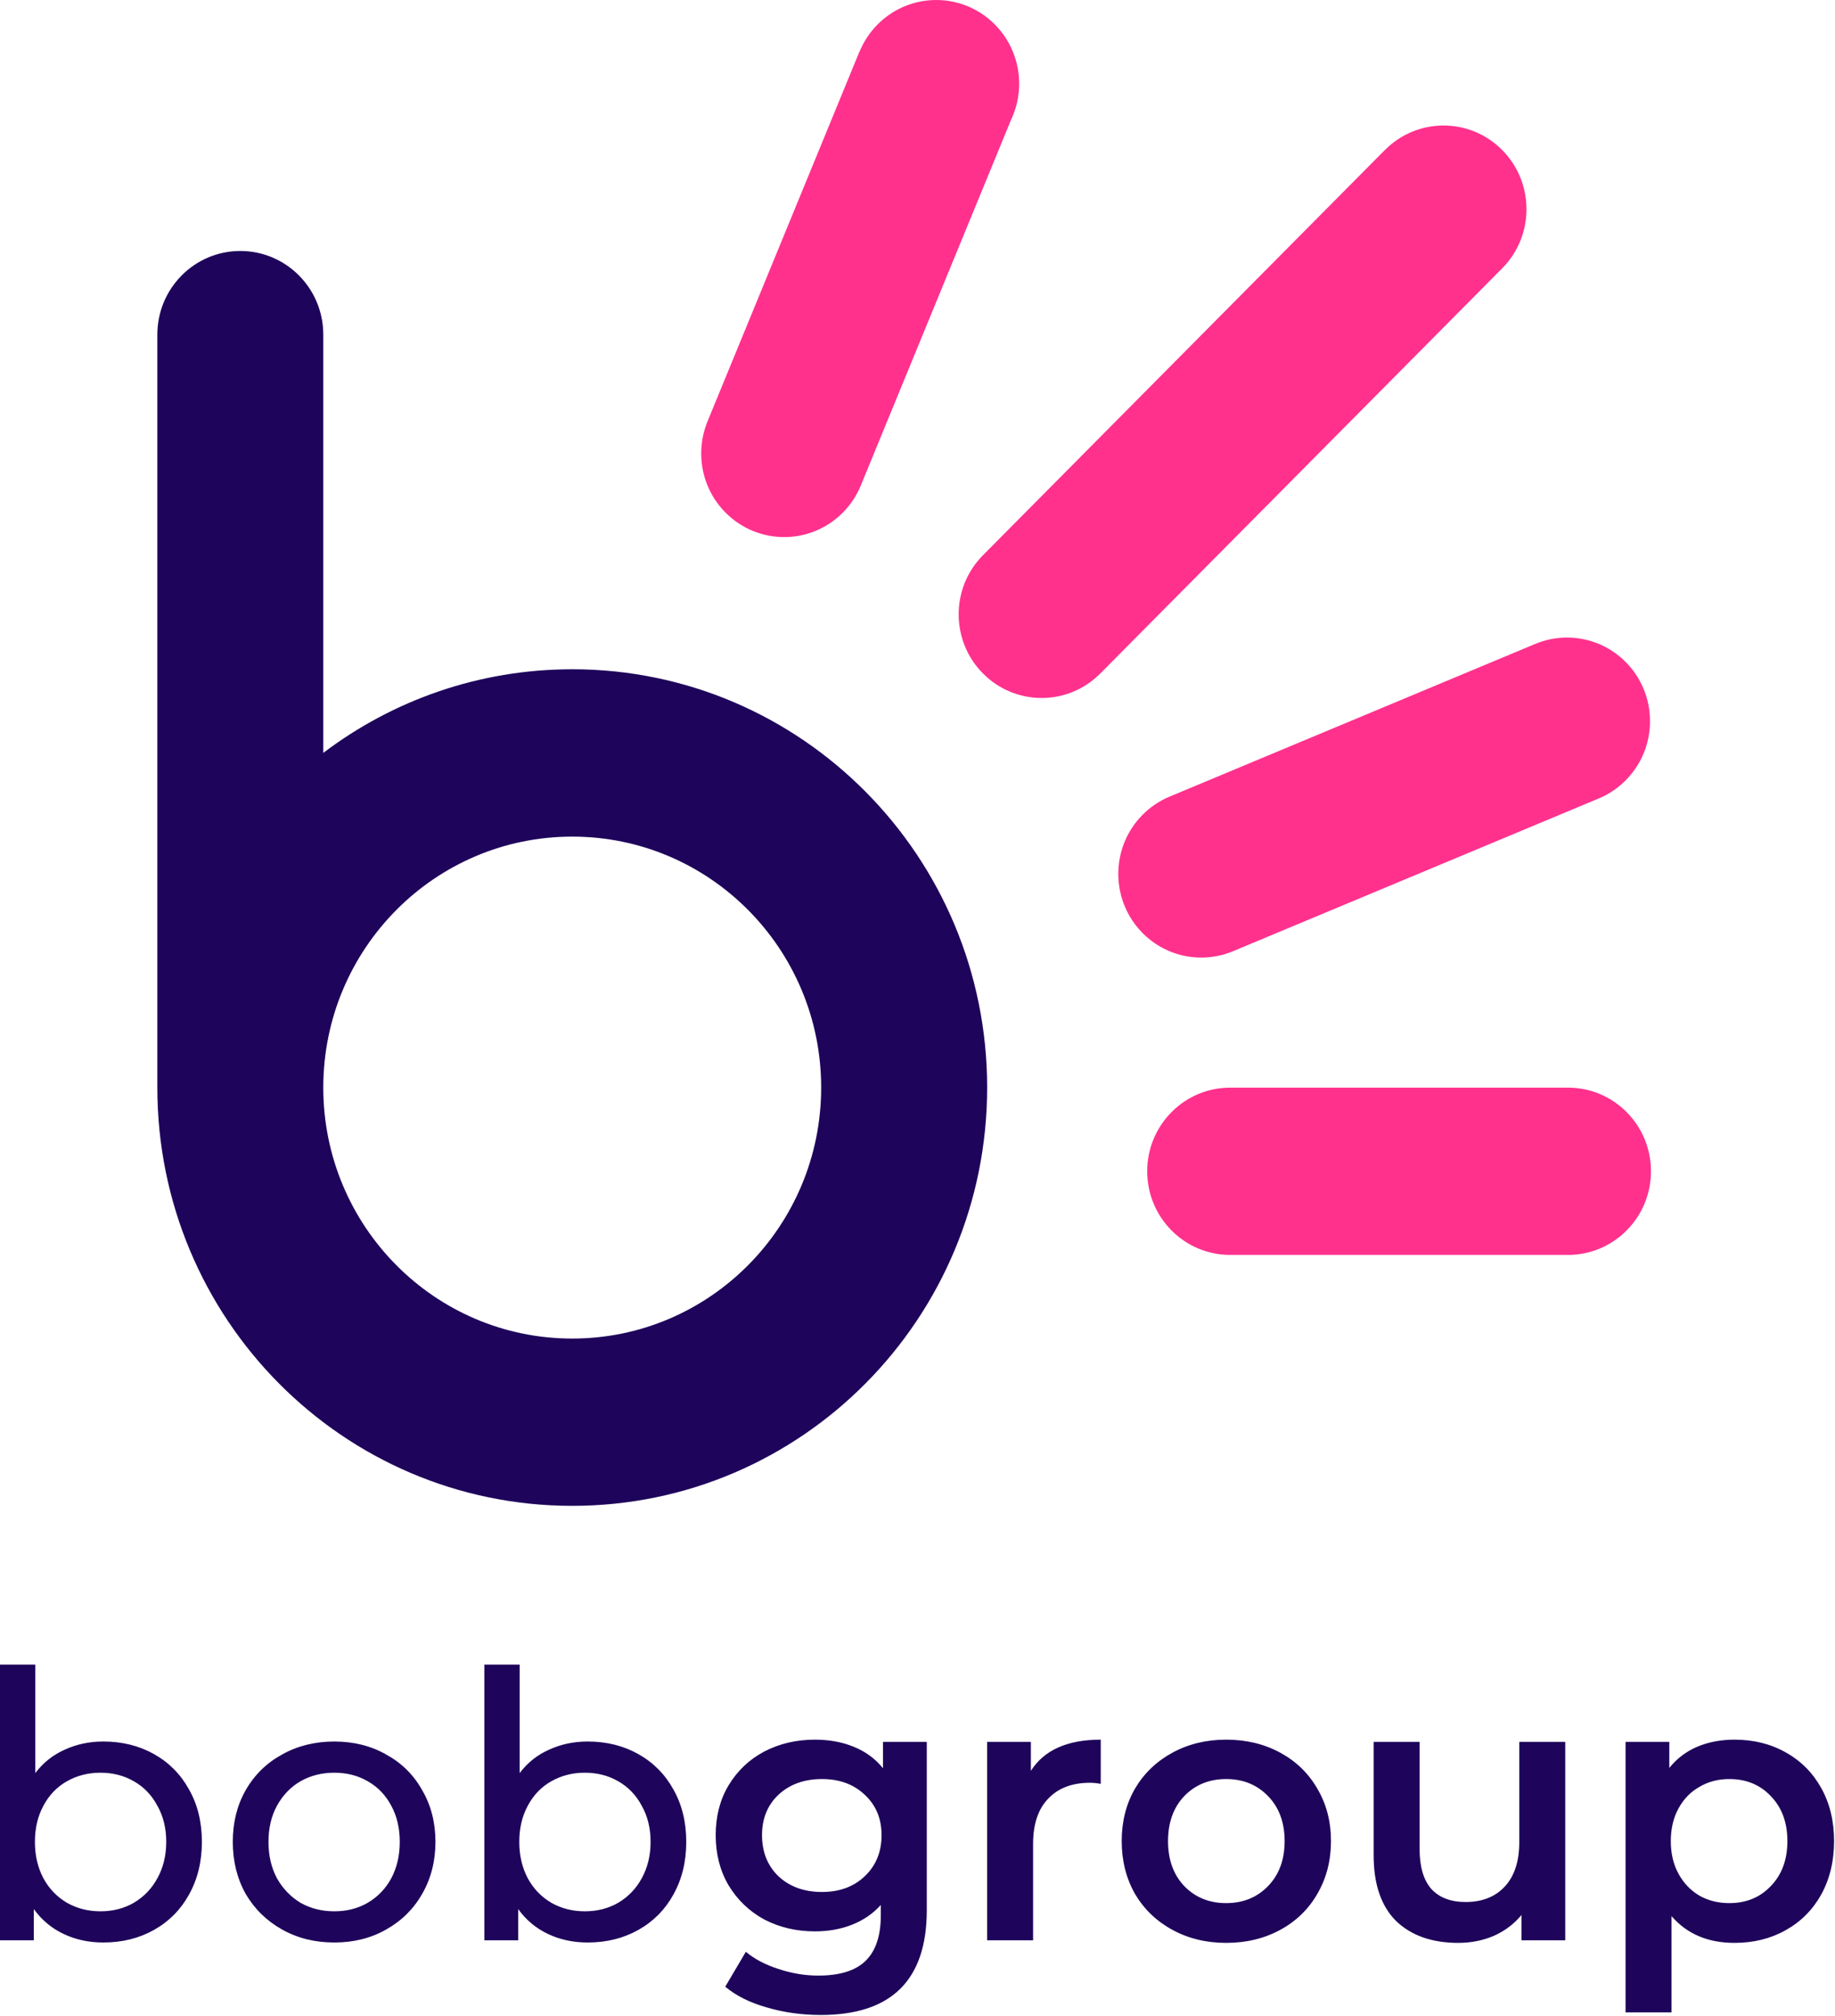 <svg xmlns="http://www.w3.org/2000/svg" xmlns:xlink="http://www.w3.org/1999/xlink" fill="none" version="1.1" width="75.673" height="83.088" viewBox="0 0 75.673 83.088"><g transform="matrix(0.912,0,0,0.912,0,0)"><g><path d="M0,75.226L0,87.685L1.529,87.685L1.529,86.274C1.884,86.766,2.334,87.142,2.877,87.399C3.42,87.657,4.018,87.785,4.672,87.785C5.526,87.785,6.292,87.595,6.968,87.214C7.644,86.834,8.17,86.302,8.547,85.619C8.935,84.925,9.129,84.131,9.129,83.235C9.129,82.34,8.935,81.551,8.547,80.868C8.17,80.185,7.644,79.653,6.968,79.273C6.292,78.892,5.526,78.702,4.672,78.702C4.04,78.702,3.459,78.825,2.927,79.071C2.395,79.306,1.951,79.659,1.596,80.129L1.596,75.226L0,75.226ZM21.901,75.226L21.901,87.685L23.431,87.685L23.431,86.274C23.786,86.766,24.235,87.142,24.778,87.399C25.321,87.657,25.92,87.785,26.574,87.785C27.428,87.785,28.193,87.595,28.869,87.214C29.545,86.834,30.072,86.302,30.449,85.619C30.837,84.925,31.031,84.131,31.031,83.235C31.031,82.34,30.837,81.551,30.449,80.868C30.072,80.185,29.545,79.653,28.869,79.273C28.193,78.892,27.428,78.702,26.574,78.702C25.942,78.702,25.36,78.825,24.828,79.071C24.296,79.306,23.852,79.659,23.498,80.129L23.498,75.226L21.901,75.226ZM36.852,78.618C36.009,78.618,35.244,78.797,34.557,79.155C33.88,79.513,33.343,80.022,32.944,80.683C32.556,81.332,32.362,82.082,32.362,82.933C32.362,83.784,32.556,84.539,32.944,85.2C33.343,85.86,33.88,86.375,34.557,86.744C35.244,87.102,36.009,87.282,36.852,87.282C37.461,87.282,38.022,87.181,38.532,86.979C39.041,86.778,39.474,86.481,39.828,86.09L39.828,86.56C39.828,87.478,39.601,88.16,39.146,88.608C38.692,89.056,37.977,89.28,37.001,89.28C36.392,89.28,35.787,89.179,35.189,88.977C34.601,88.787,34.113,88.529,33.725,88.205L32.794,89.783C33.293,90.198,33.925,90.511,34.69,90.724C35.455,90.948,36.264,91.06,37.118,91.06C40.311,91.06,41.907,89.481,41.907,86.325L41.907,78.718L39.928,78.718L39.928,79.91C39.573,79.474,39.13,79.15,38.598,78.937C38.077,78.724,37.495,78.618,36.852,78.618ZM49.773,78.618C48.265,78.618,47.212,79.088,46.614,80.028L46.614,78.718L44.635,78.718L44.635,87.685L46.714,87.685L46.714,83.336C46.714,82.441,46.94,81.758,47.395,81.287C47.849,80.806,48.482,80.566,49.291,80.566C49.435,80.566,49.596,80.582,49.773,80.616L49.773,78.618ZM55.444,78.618C54.546,78.618,53.737,78.814,53.016,79.206C52.295,79.597,51.73,80.14,51.32,80.834C50.921,81.528,50.721,82.318,50.721,83.202C50.721,84.086,50.921,84.881,51.32,85.586C51.73,86.28,52.295,86.823,53.016,87.214C53.737,87.606,54.546,87.802,55.444,87.802C56.353,87.802,57.168,87.606,57.889,87.214C58.61,86.823,59.169,86.28,59.568,85.586C59.978,84.881,60.184,84.086,60.184,83.202C60.184,82.318,59.978,81.528,59.568,80.834C59.169,80.14,58.61,79.597,57.889,79.206C57.168,78.814,56.353,78.618,55.444,78.618ZM78.427,78.618C77.817,78.618,77.257,78.724,76.747,78.937C76.248,79.15,75.827,79.469,75.483,79.894L75.483,78.718L73.504,78.718L73.504,90.942L75.583,90.942L75.583,86.593C76.281,87.399,77.23,87.802,78.427,87.802C79.292,87.802,80.062,87.612,80.738,87.232C81.426,86.851,81.963,86.313,82.351,85.619C82.739,84.914,82.933,84.108,82.933,83.202C82.933,82.295,82.739,81.495,82.351,80.801C81.963,80.107,81.426,79.569,80.738,79.189C80.062,78.808,79.292,78.618,78.427,78.618ZM15.117,78.702C14.241,78.702,13.453,78.897,12.755,79.289C12.056,79.67,11.507,80.207,11.108,80.902C10.72,81.584,10.526,82.362,10.526,83.235C10.526,84.109,10.72,84.892,11.108,85.586C11.507,86.269,12.056,86.806,12.755,87.198C13.453,87.59,14.241,87.785,15.117,87.785C15.992,87.785,16.774,87.59,17.461,87.198C18.16,86.806,18.703,86.269,19.091,85.586C19.49,84.892,19.69,84.108,19.69,83.235C19.69,82.362,19.49,81.584,19.091,80.902C18.703,80.207,18.16,79.67,17.461,79.289C16.774,78.897,15.992,78.702,15.117,78.702ZM62.113,78.718L62.113,83.839C62.113,85.149,62.451,86.14,63.127,86.812C63.814,87.472,64.751,87.802,65.938,87.802C66.514,87.802,67.052,87.696,67.551,87.483C68.049,87.259,68.466,86.946,68.798,86.543L68.798,87.685L70.777,87.685L70.777,78.718L68.698,78.718L68.698,83.252C68.698,84.125,68.476,84.797,68.033,85.267C67.6,85.726,67.013,85.955,66.27,85.955C65.605,85.955,65.089,85.76,64.724,85.368C64.369,84.965,64.191,84.36,64.191,83.554L64.191,78.718L62.113,78.718ZM4.54,80.112C5.105,80.112,5.609,80.241,6.053,80.499C6.507,80.756,6.862,81.126,7.117,81.607C7.383,82.077,7.517,82.62,7.517,83.236C7.517,83.851,7.383,84.399,7.117,84.881C6.862,85.351,6.507,85.72,6.053,85.989C5.609,86.246,5.105,86.375,4.54,86.375C3.985,86.375,3.481,86.246,3.026,85.989C2.571,85.72,2.217,85.351,1.962,84.881C1.707,84.399,1.579,83.851,1.579,83.236C1.579,82.62,1.707,82.077,1.962,81.607C2.217,81.126,2.571,80.756,3.026,80.499C3.481,80.241,3.985,80.112,4.54,80.112ZM15.117,80.112C15.682,80.112,16.186,80.241,16.63,80.499C17.084,80.756,17.439,81.126,17.694,81.607C17.949,82.077,18.076,82.62,18.076,83.236C18.076,83.851,17.949,84.399,17.694,84.881C17.439,85.351,17.084,85.72,16.63,85.989C16.186,86.246,15.682,86.375,15.117,86.375C14.551,86.375,14.041,86.246,13.586,85.989C13.143,85.72,12.788,85.351,12.522,84.881C12.267,84.399,12.14,83.851,12.14,83.236C12.14,82.62,12.267,82.077,12.522,81.607C12.788,81.126,13.143,80.756,13.586,80.499C14.041,80.241,14.551,80.112,15.117,80.112ZM26.442,80.112C27.007,80.112,27.511,80.241,27.955,80.499C28.409,80.756,28.764,81.126,29.019,81.607C29.285,82.077,29.418,82.62,29.418,83.236C29.418,83.851,29.285,84.399,29.019,84.881C28.764,85.351,28.409,85.72,27.955,85.989C27.511,86.246,27.007,86.375,26.442,86.375C25.887,86.375,25.383,86.246,24.928,85.989C24.473,85.72,24.119,85.351,23.864,84.881C23.609,84.399,23.481,83.851,23.481,83.236C23.481,82.62,23.609,82.077,23.864,81.607C24.119,81.126,24.473,80.756,24.928,80.499C25.383,80.241,25.887,80.112,26.442,80.112ZM37.168,80.398C37.955,80.398,38.598,80.633,39.096,81.103C39.606,81.573,39.862,82.183,39.862,82.933C39.862,83.694,39.606,84.316,39.096,84.797C38.598,85.267,37.955,85.502,37.168,85.502C36.369,85.502,35.715,85.267,35.205,84.797C34.706,84.316,34.457,83.694,34.457,82.933C34.457,82.183,34.706,81.573,35.205,81.103C35.715,80.633,36.369,80.398,37.168,80.398ZM55.444,80.398C56.209,80.398,56.841,80.655,57.34,81.17C57.839,81.685,58.088,82.362,58.088,83.202C58.088,84.042,57.839,84.719,57.34,85.234C56.841,85.749,56.209,86.005,55.444,86.005C54.679,86.005,54.047,85.749,53.548,85.234C53.06,84.719,52.816,84.042,52.816,83.202C52.816,82.362,53.06,81.685,53.548,81.17C54.047,80.655,54.679,80.398,55.444,80.398ZM78.194,80.398C78.959,80.398,79.586,80.655,80.073,81.17C80.572,81.685,80.822,82.362,80.822,83.202C80.822,84.042,80.572,84.719,80.073,85.234C79.586,85.749,78.959,86.005,78.194,86.005C77.695,86.005,77.246,85.893,76.847,85.67C76.448,85.434,76.132,85.104,75.899,84.679C75.666,84.254,75.55,83.762,75.55,83.202C75.55,82.642,75.666,82.149,75.899,81.724C76.132,81.299,76.448,80.974,76.847,80.75C77.246,80.515,77.695,80.398,78.194,80.398Z" fill="#1E055B" fill-opacity="1" style="mix-blend-mode:passthrough"/></g><g transform="matrix(0.883,0,0,0.883,0.832,0)"><g><path d="M28.361,34.253C23.577,34.253,19.163,35.846,15.613,38.533L15.613,17.126C15.613,15.944,15.138,14.873,14.368,14.099C13.599,13.324,12.537,12.845,11.364,12.845C10.19,12.845,9.128,13.324,8.36,14.099C7.59,14.874,7.115,15.944,7.115,17.126L7.115,55.661C7.115,67.485,16.627,77.069,28.362,77.069C40.096,77.069,49.609,67.485,49.609,55.661C49.609,43.838,40.096,34.252,28.362,34.252L28.361,34.253ZM28.361,68.507C21.32,68.507,15.613,62.756,15.613,55.662C15.613,48.568,21.32,42.818,28.361,42.818C35.401,42.818,41.109,48.568,41.109,55.662C41.109,62.756,35.402,68.507,28.361,68.507Z" fill="#1E055B" fill-opacity="1" style="mix-blend-mode:passthrough"/></g><g><path d="M47.001,0C45.914,0,44.827,0.418,43.996,1.254C43.59,1.665,43.283,2.137,43.075,2.642L43.07,2.641L35.317,21.5L35.289,21.57C35.074,22.092,34.966,22.65,34.966,23.207C34.966,24.302,35.381,25.399,36.211,26.234C37.871,27.906,40.56,27.906,42.219,26.234C42.627,25.823,42.933,25.351,43.14,24.846L43.174,24.762L50.829,6.141C51.11,5.556,51.249,4.918,51.249,4.281L51.249,4.281C51.249,3.186,50.833,2.091,50.004,1.255C49.175,0.418,48.088,0,47.001,0L47.001,0ZM72.98,6.424C71.894,6.424,70.807,6.842,69.977,7.678L69.975,7.678L49.395,28.416C48.565,29.251,48.15,30.348,48.15,31.442C48.15,32.536,48.565,33.633,49.395,34.468C51.055,36.141,53.744,36.14,55.403,34.469L55.404,34.469L75.985,13.731C76.814,12.897,77.228,11.801,77.228,10.704L77.227,10.704C77.227,9.61,76.813,8.514,75.983,7.678C75.155,6.842,74.066,6.424,72.98,6.424L72.98,6.424ZM79.307,32.63C78.729,32.63,78.18,32.746,77.679,32.955L77.652,32.966L58.946,40.773C58.427,40.99,57.96,41.307,57.568,41.701C56.799,42.475,56.325,43.545,56.325,44.728C56.325,47.091,58.226,49.008,60.573,49.008C61.149,49.008,61.699,48.893,62.199,48.683L62.238,48.667L80.861,40.893L80.932,40.864C81.451,40.648,81.918,40.33,82.309,39.935C83.079,39.162,83.554,38.091,83.554,36.91L83.554,36.909C83.554,35.727,83.079,34.658,82.309,33.883C81.541,33.109,80.48,32.631,79.307,32.63L79.307,32.63ZM62.053,55.664L62.053,55.665C60.88,55.665,59.819,56.144,59.05,56.919C58.28,57.693,57.805,58.764,57.805,59.945C57.805,62.309,59.707,64.226,62.053,64.226L79.354,64.226C80.528,64.226,81.589,63.747,82.358,62.971C83.128,62.198,83.603,61.127,83.603,59.945C83.603,58.764,83.128,57.694,82.358,56.919C81.59,56.144,80.528,55.665,79.354,55.665L79.354,55.664L62.053,55.664Z" fill="#FF318D" fill-opacity="1" style="mix-blend-mode:passthrough"/></g></g></g></svg>